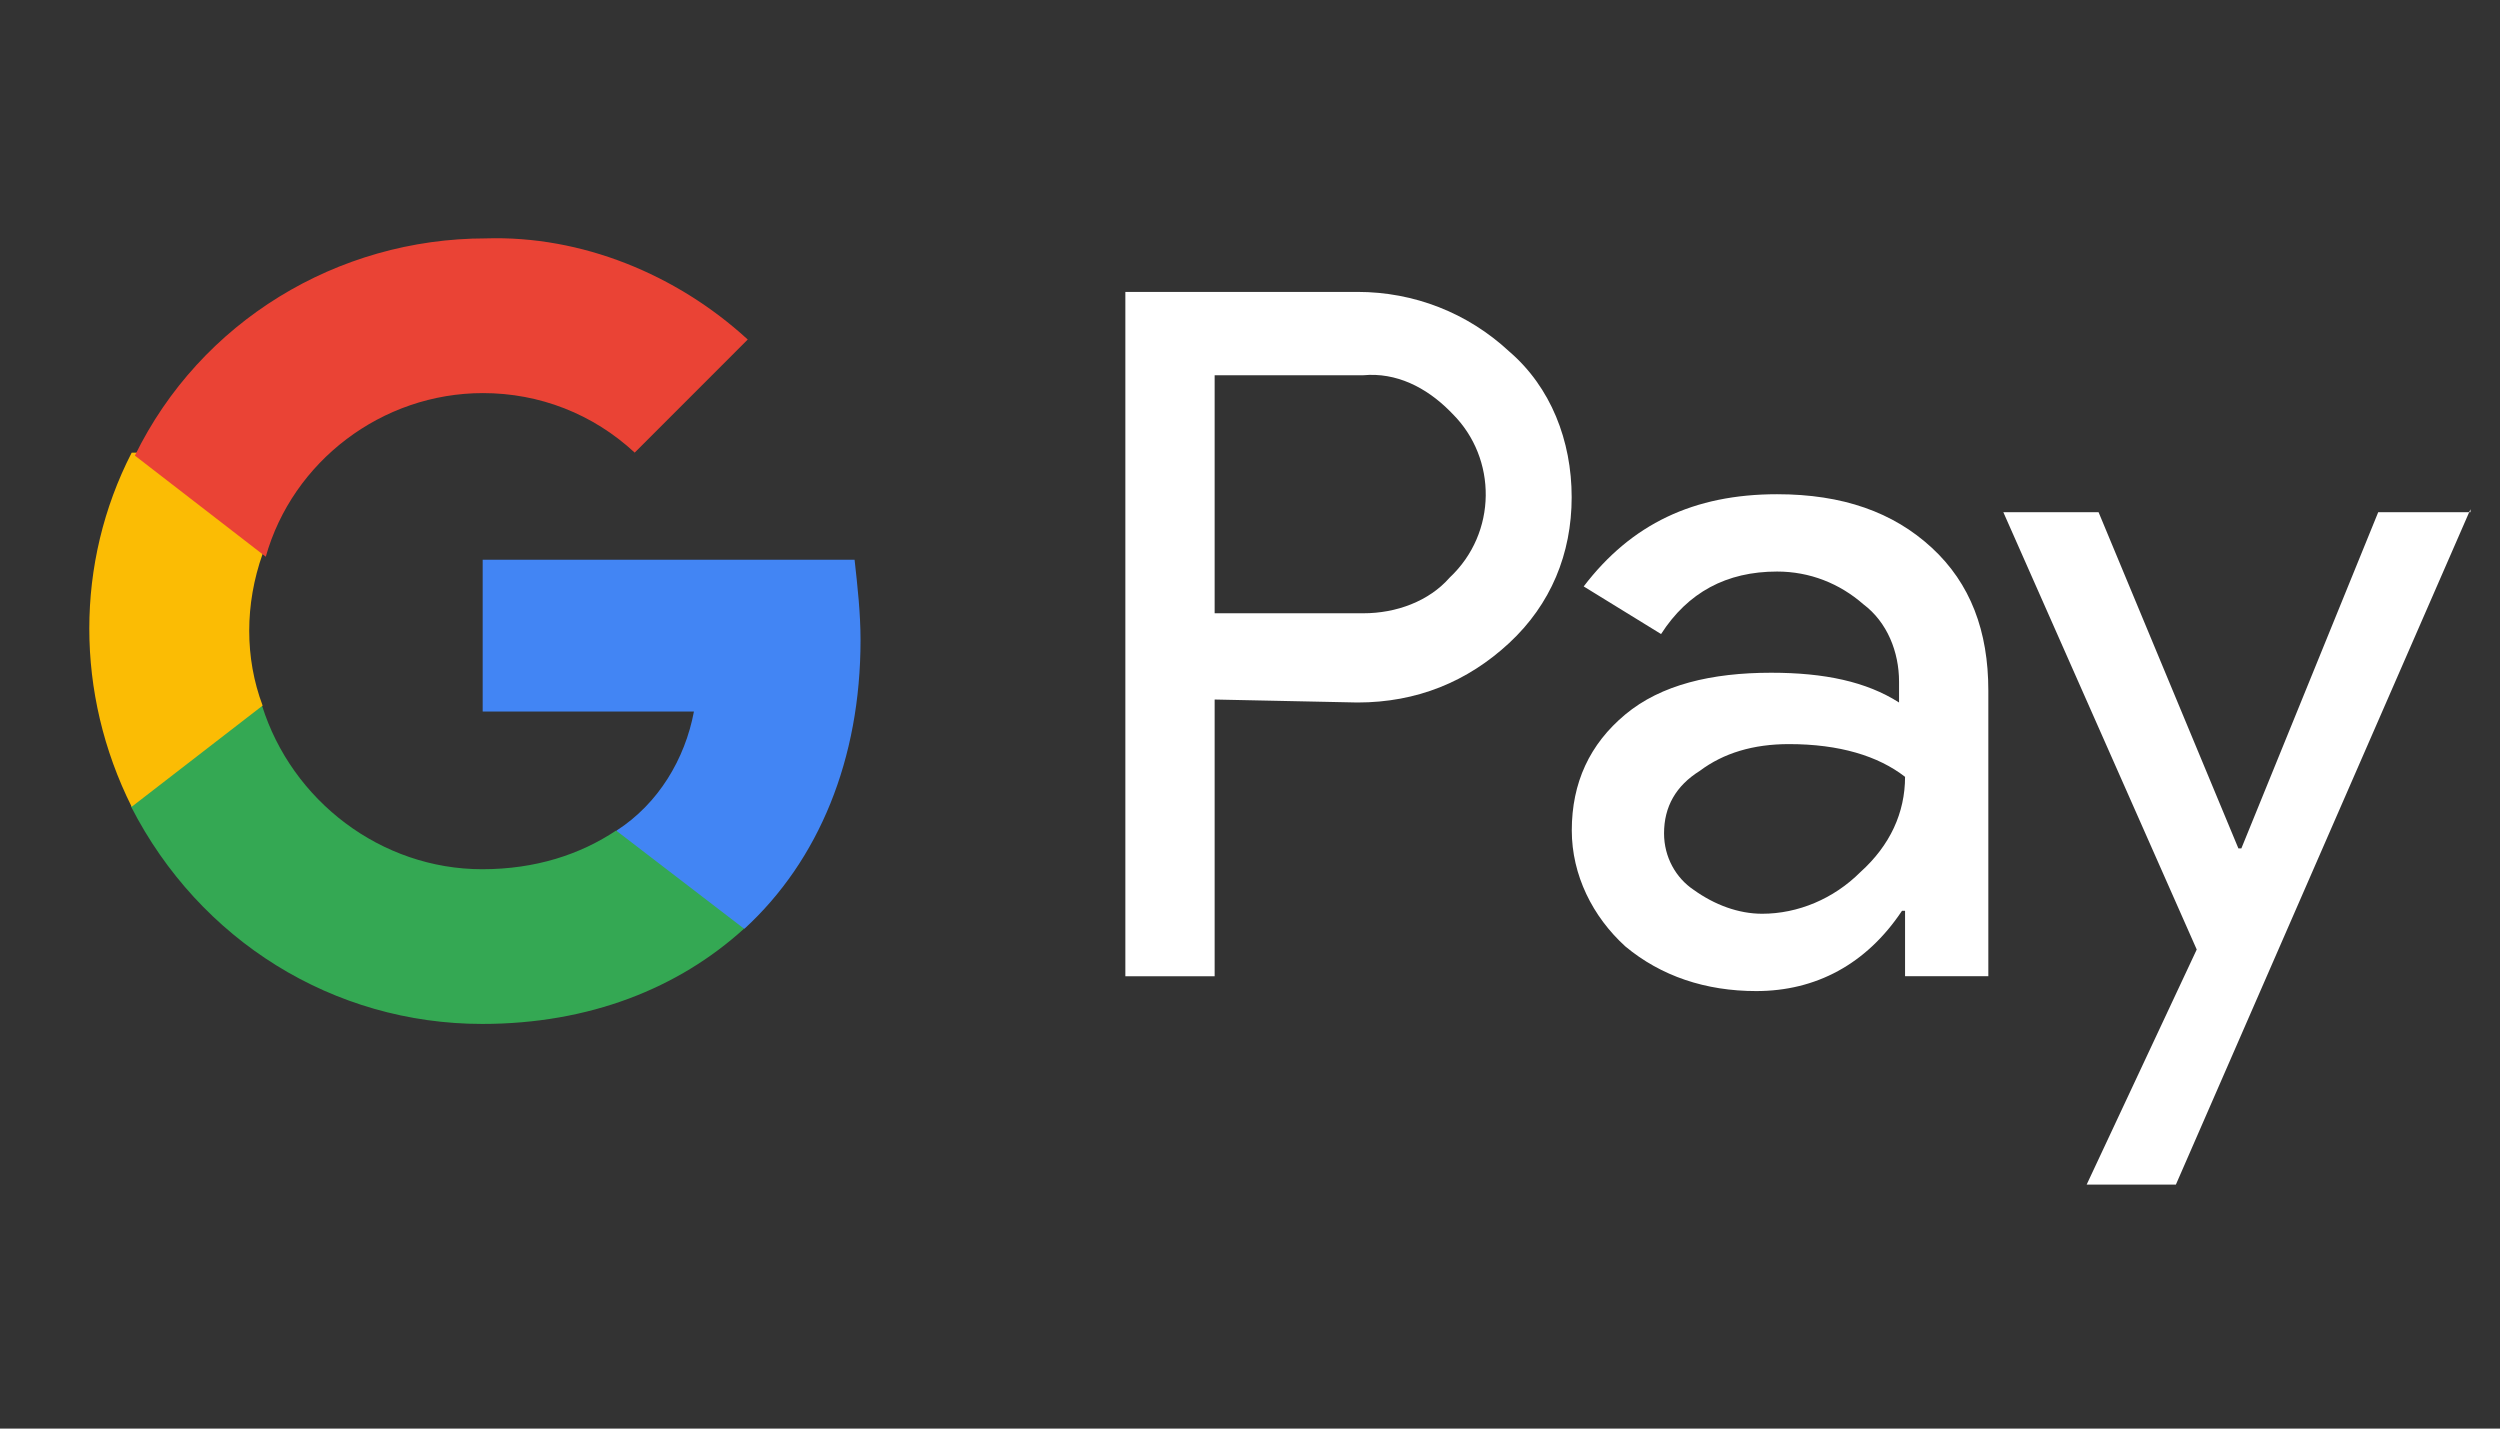 <svg width="42" height="24" viewBox="0 0 42 24" fill="none" xmlns="http://www.w3.org/2000/svg">
<rect x="0" y="0" width="42" height="24" fill="#333333" stroke="none"/>
<path d="M20.406 11.752V16.401H18.906V4.904H22.805C23.755 4.904 24.654 5.254 25.354 5.904C26.054 6.504 26.404 7.404 26.404 8.353C26.404 9.303 26.054 10.153 25.354 10.803C24.654 11.452 23.805 11.802 22.805 11.802L20.406 11.752ZM20.406 6.304V10.303H22.905C23.455 10.303 24.005 10.103 24.355 9.703C25.154 8.953 25.154 7.703 24.404 6.954L24.355 6.904C23.955 6.504 23.455 6.254 22.905 6.304H20.406Z" fill="white"/>
<path d="M29.855 8.303C30.955 8.303 31.805 8.603 32.454 9.202C33.104 9.802 33.404 10.602 33.404 11.602V16.4H32.005V15.301H31.954C31.355 16.2 30.505 16.65 29.505 16.65C28.656 16.65 27.906 16.4 27.306 15.9C26.756 15.4 26.406 14.701 26.406 13.951C26.406 13.151 26.706 12.501 27.306 12.002C27.906 11.502 28.756 11.302 29.755 11.302C30.655 11.302 31.355 11.452 31.904 11.802V11.452C31.904 10.952 31.705 10.452 31.305 10.152C30.905 9.802 30.405 9.602 29.855 9.602C29.005 9.602 28.356 9.952 27.906 10.652L26.606 9.852C27.406 8.803 28.456 8.303 29.855 8.303ZM27.956 14.001C27.956 14.401 28.156 14.751 28.456 14.951C28.805 15.201 29.205 15.351 29.605 15.351C30.205 15.351 30.805 15.101 31.255 14.651C31.755 14.201 32.005 13.651 32.005 13.051C31.555 12.701 30.905 12.501 30.055 12.501C29.455 12.501 28.956 12.651 28.556 12.951C28.156 13.201 27.956 13.551 27.956 14.001Z" fill="white"/>
<path d="M41.504 8.555L36.555 19.901H35.056L36.905 15.952L33.656 8.605H35.256L37.605 14.253H37.655L39.954 8.605H41.504V8.555Z" fill="white"/>
<path d="M14.457 10.754C14.457 10.304 14.407 9.854 14.357 9.404H8.109V11.954H11.658C11.508 12.753 11.059 13.503 10.359 13.953V15.602H12.508C13.758 14.453 14.457 12.753 14.457 10.754Z" fill="#4285F4"/>
<path d="M8.101 17.202C9.901 17.202 11.4 16.602 12.5 15.602L10.351 13.953C9.751 14.353 9.001 14.603 8.101 14.603C6.402 14.603 4.902 13.453 4.402 11.854H2.203V13.553C3.353 15.802 5.602 17.202 8.101 17.202Z" fill="#34A853"/>
<path d="M4.412 11.854C4.112 11.054 4.112 10.155 4.412 9.305V7.605H2.212C1.263 9.455 1.263 11.654 2.212 13.554L4.412 11.854Z" fill="#FBBC04"/>
<path d="M8.114 6.604C9.064 6.604 9.963 6.954 10.663 7.604L12.562 5.704C11.363 4.604 9.763 3.955 8.164 4.005C5.665 4.005 3.365 5.404 2.266 7.654L4.465 9.353C4.915 7.753 6.414 6.604 8.114 6.604Z" fill="#EA4335"/>
</svg>
